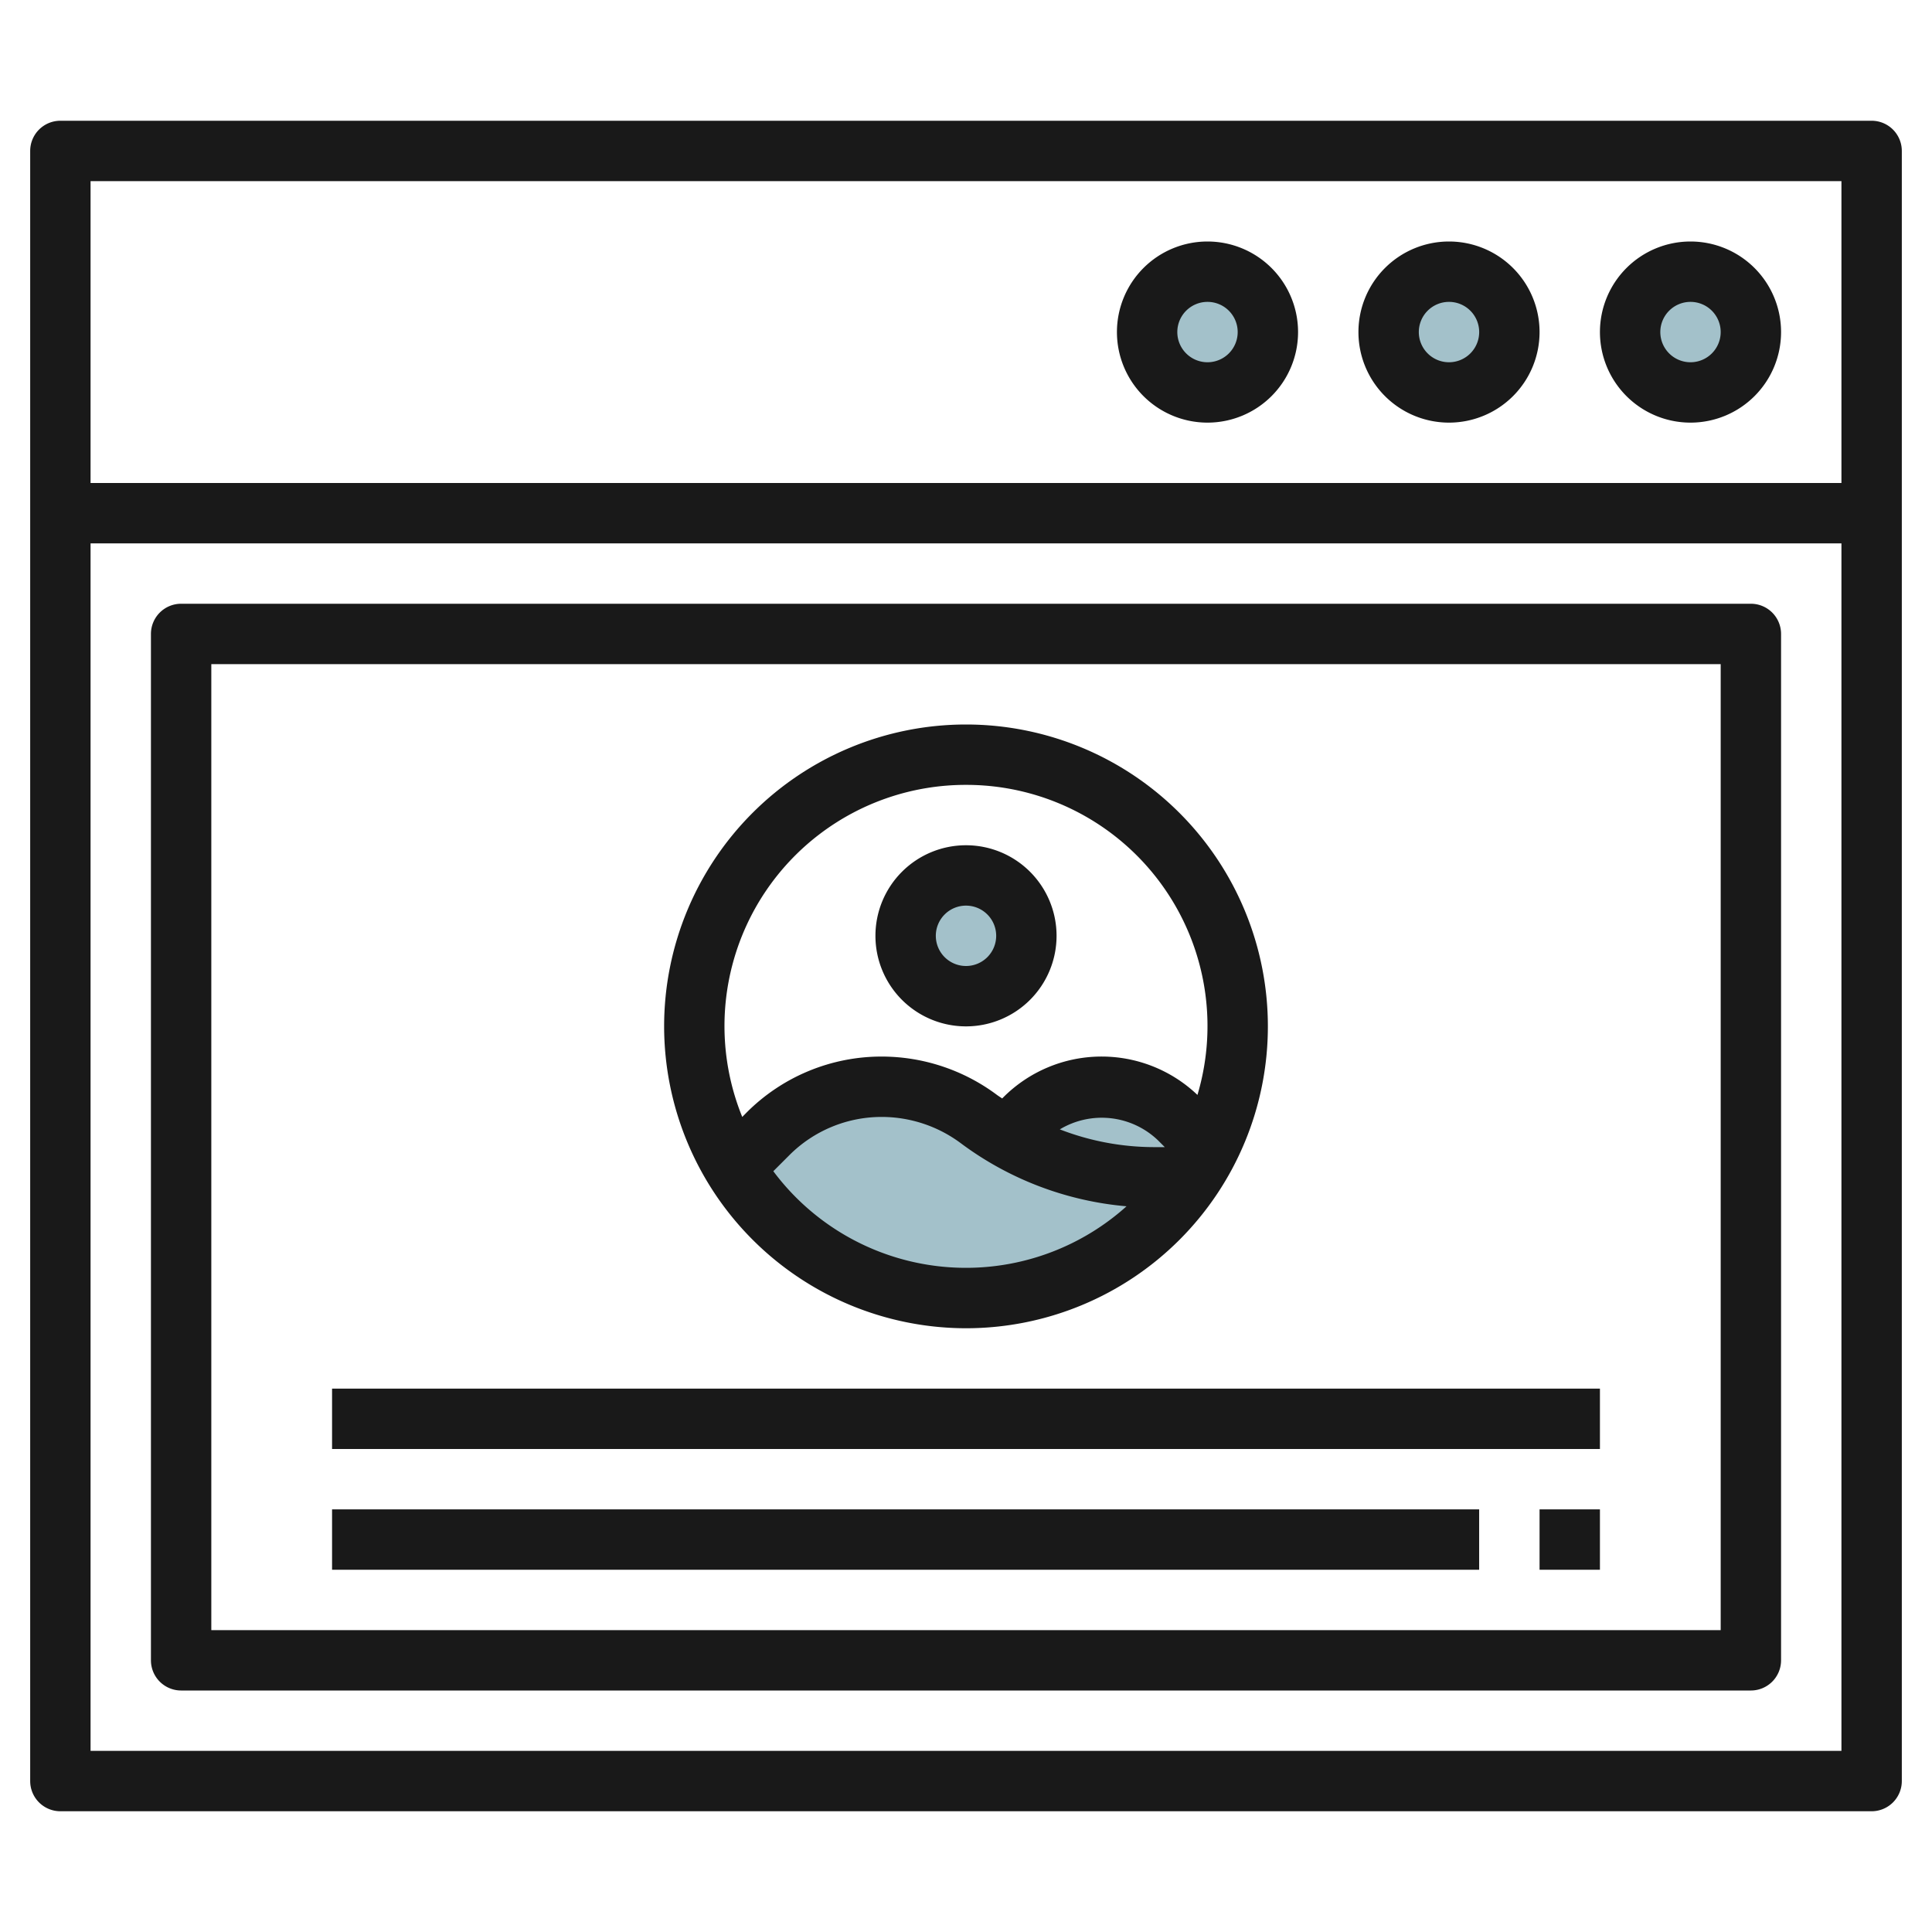 <svg id="Layer_3" height="512" viewBox="0 0 64 64" width="512" xmlns="http://www.w3.org/2000/svg" data-name="Layer 3"><circle cx="56" cy="11" fill="#a3c1ca" r="2"/><circle cx="48" cy="11" fill="#a3c1ca" r="2"/><circle cx="40" cy="11" fill="#a3c1ca" r="2"/><path d="m37.894 39a9.647 9.647 0 0 1 -5.794-1.93 5.351 5.351 0 0 0 -6.994.5l-1.106 1.108a8.989 8.989 0 0 0 15.16.322z" fill="#a3c1ca"/><circle cx="31.713" cy="31" fill="#a3c1ca" r="2"/><path d="m38.739 37.061a3.621 3.621 0 0 0 -5.122 0l-.6.6a9.632 9.632 0 0 0 4.877 1.339h1.245a9.02 9.02 0 0 0 .574-.986z" fill="#a3c1ca"/><g fill="#191919"><path d="m62 4h-60a1 1 0 0 0 -1 1v54a1 1 0 0 0 1 1h60a1 1 0 0 0 1-1v-54a1 1 0 0 0 -1-1zm-1 2v10h-58v-10zm-58 52v-40h58v40z"/><path d="m56 14a3 3 0 1 0 -3-3 3 3 0 0 0 3 3zm0-4a1 1 0 1 1 -1 1 1 1 0 0 1 1-1z"/><path d="m48 14a3 3 0 1 0 -3-3 3 3 0 0 0 3 3zm0-4a1 1 0 1 1 -1 1 1 1 0 0 1 1-1z"/><path d="m40 14a3 3 0 1 0 -3-3 3 3 0 0 0 3 3zm0-4a1 1 0 1 1 -1 1 1 1 0 0 1 1-1z"/><path d="m58 20h-52a1 1 0 0 0 -1 1v34a1 1 0 0 0 1 1h52a1 1 0 0 0 1-1v-34a1 1 0 0 0 -1-1zm-1 34h-50v-32h50z"/><path d="m32 44a10 10 0 1 0 -10-10 10.011 10.011 0 0 0 10 10zm-6.385-5.2.525-.525a4.319 4.319 0 0 1 3.076-1.275 4.389 4.389 0 0 1 2.611.87 10.734 10.734 0 0 0 5.491 2.09 7.961 7.961 0 0 1 -11.7-1.161zm12.6-.8a8.661 8.661 0 0 1 -3.107-.588 2.694 2.694 0 0 1 3.245.356l.232.232zm-6.215-12a7.989 7.989 0 0 1 7.667 10.271 4.6 4.6 0 0 0 -6.435.083l-.034.034c-.057-.04-.116-.076-.172-.117a6.384 6.384 0 0 0 -3.81-1.271 6.308 6.308 0 0 0 -4.49 1.86l-.138.14a7.99 7.99 0 0 1 7.412-11z"/><path d="m32 34a3 3 0 1 0 -3-3 3 3 0 0 0 3 3zm0-4a1 1 0 1 1 -1 1 1 1 0 0 1 1-1z"/><path d="m11 46h42v2h-42z"/><path d="m11 50h37.999v2h-37.999z"/><path d="m51 50h2v2h-2z"/></g></svg>